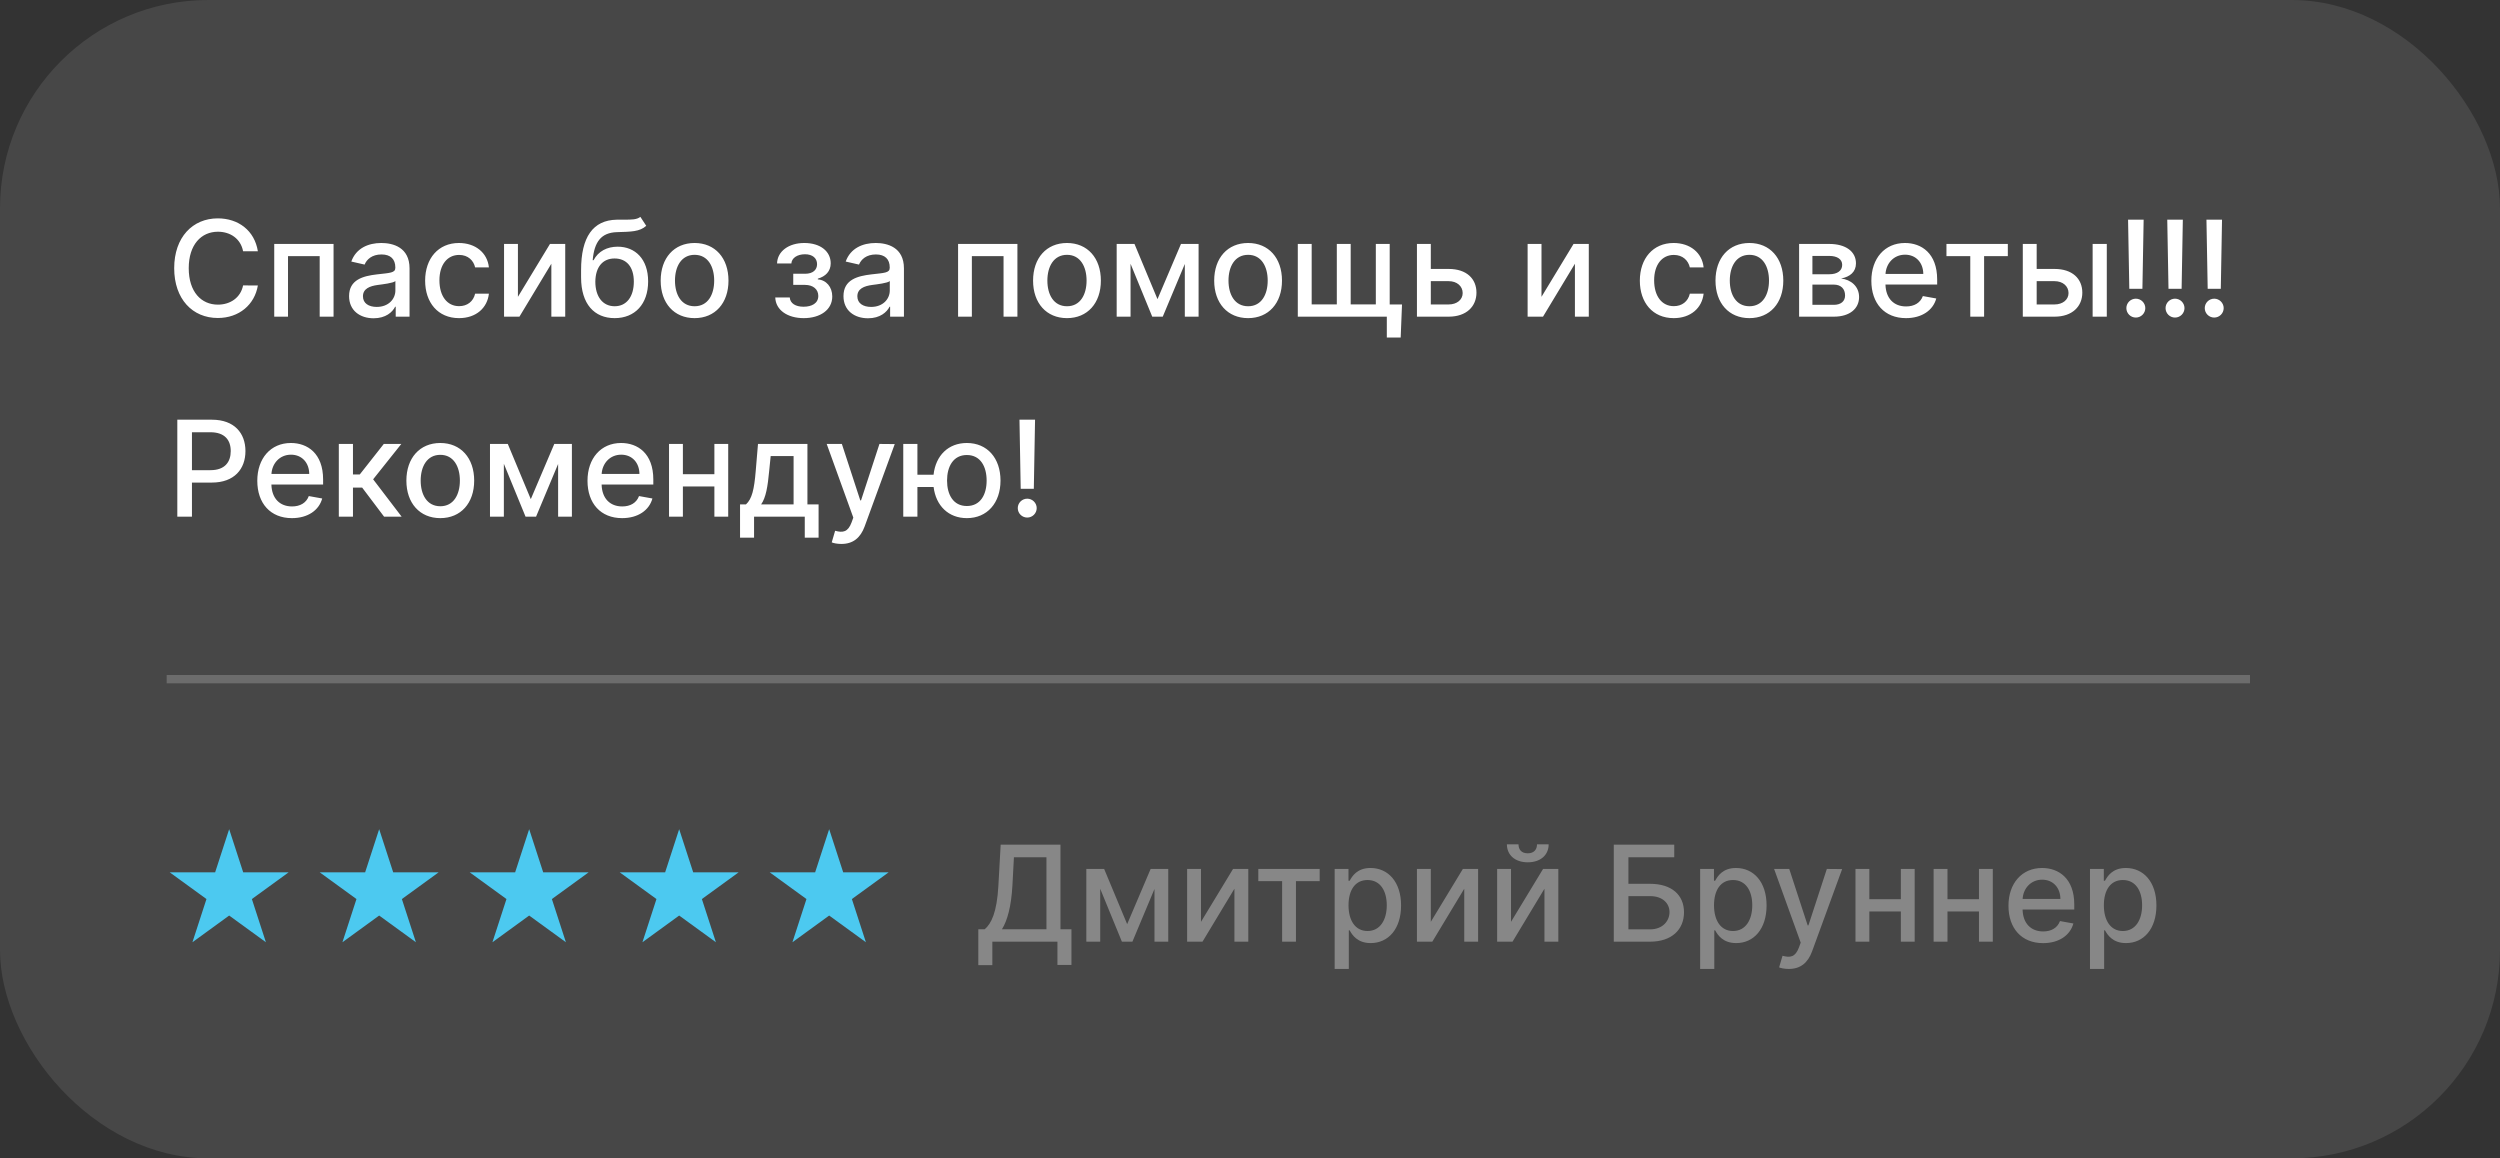 <?xml version="1.0" encoding="UTF-8"?> <svg xmlns="http://www.w3.org/2000/svg" width="300" height="139" viewBox="0 0 300 139" fill="none"><rect x="0" y="0" width="300" height="139" fill="#333333" stroke="none"/> <rect width="300" height="139" rx="25" fill="white" fill-opacity="0.1"></rect> <path d="M30.943 30.148C30.546 27.659 28.597 26.204 26.136 26.204C23.125 26.204 20.903 28.46 20.903 32.182C20.903 35.903 23.114 38.159 26.136 38.159C28.693 38.159 30.562 36.557 30.943 34.256L29.171 34.25C28.869 35.739 27.619 36.557 26.148 36.557C24.153 36.557 22.648 35.028 22.648 32.182C22.648 29.358 24.148 27.807 26.153 27.807C27.636 27.807 28.881 28.642 29.171 30.148H30.943ZM32.908 38H34.561V30.739H38.362V38H40.027V29.273H32.908V38ZM44.838 38.193C46.281 38.193 47.094 37.46 47.418 36.807H47.486V38H49.145V32.205C49.145 29.665 47.145 29.159 45.758 29.159C44.179 29.159 42.724 29.796 42.156 31.386L43.753 31.75C44.003 31.131 44.639 30.534 45.781 30.534C46.878 30.534 47.44 31.108 47.44 32.097V32.136C47.44 32.756 46.804 32.744 45.236 32.926C43.582 33.119 41.889 33.551 41.889 35.534C41.889 37.25 43.179 38.193 44.838 38.193ZM45.207 36.83C44.247 36.83 43.554 36.398 43.554 35.557C43.554 34.648 44.361 34.324 45.344 34.193C45.895 34.119 47.202 33.972 47.446 33.727V34.852C47.446 35.886 46.622 36.83 45.207 36.83ZM55.084 38.176C57.146 38.176 58.481 36.938 58.669 35.239H57.016C56.8 36.182 56.067 36.739 55.095 36.739C53.658 36.739 52.731 35.54 52.731 33.636C52.731 31.767 53.675 30.591 55.095 30.591C56.175 30.591 56.834 31.273 57.016 32.091H58.669C58.487 30.329 57.05 29.159 55.067 29.159C52.606 29.159 51.016 31.011 51.016 33.676C51.016 36.307 52.55 38.176 55.084 38.176ZM62.151 35.619V29.273H60.486V38H62.332L66.162 31.648V38H67.827V29.273H65.997L62.151 35.619ZM76.844 26.023C76.418 26.364 75.77 26.364 74.867 26.358C74.599 26.358 74.31 26.358 73.992 26.364C71.162 26.421 69.73 28.432 69.73 32.42V33.284C69.73 36.489 71.321 38.176 73.758 38.176C76.196 38.176 77.776 36.483 77.776 33.767C77.776 31.085 76.224 29.602 74.122 29.602C72.855 29.602 71.798 30.142 71.23 31.222H71.122C71.315 29.011 72.145 27.915 74.031 27.858C75.707 27.807 76.77 27.812 77.548 27.097L76.844 26.023ZM73.764 36.75C72.321 36.75 71.44 35.597 71.44 33.795C71.463 32.028 72.332 31.017 73.747 31.017C75.185 31.017 76.06 32.028 76.06 33.795C76.06 35.602 75.185 36.75 73.764 36.75ZM83.349 38.176C85.81 38.176 87.418 36.375 87.418 33.676C87.418 30.96 85.81 29.159 83.349 29.159C80.889 29.159 79.281 30.96 79.281 33.676C79.281 36.375 80.889 38.176 83.349 38.176ZM83.355 36.75C81.747 36.75 80.997 35.347 80.997 33.67C80.997 32 81.747 30.579 83.355 30.579C84.952 30.579 85.702 32 85.702 33.67C85.702 35.347 84.952 36.75 83.355 36.75ZM93.031 35.693C93.082 37.216 94.508 38.176 96.446 38.176C98.435 38.176 99.872 37.176 99.872 35.574C99.872 34.438 99.151 33.597 98.139 33.528V33.438C99.054 33.176 99.685 32.562 99.685 31.602C99.685 30.171 98.457 29.159 96.514 29.159C94.651 29.159 93.281 30.153 93.247 31.619H94.963C94.997 30.966 95.673 30.511 96.599 30.511C97.514 30.511 98.048 30.989 98.048 31.699C98.048 32.364 97.571 32.852 96.611 32.852H95.19V34.188H96.611C97.577 34.188 98.196 34.722 98.196 35.511C98.196 36.403 97.406 36.807 96.429 36.807C95.469 36.807 94.821 36.409 94.77 35.693H93.031ZM104.166 38.193C105.609 38.193 106.422 37.46 106.746 36.807H106.814V38H108.473V32.205C108.473 29.665 106.473 29.159 105.087 29.159C103.507 29.159 102.053 29.796 101.484 31.386L103.081 31.75C103.331 31.131 103.967 30.534 105.109 30.534C106.206 30.534 106.768 31.108 106.768 32.097V32.136C106.768 32.756 106.132 32.744 104.564 32.926C102.911 33.119 101.217 33.551 101.217 35.534C101.217 37.25 102.507 38.193 104.166 38.193ZM104.536 36.83C103.575 36.83 102.882 36.398 102.882 35.557C102.882 34.648 103.689 34.324 104.672 34.193C105.223 34.119 106.53 33.972 106.774 33.727V34.852C106.774 35.886 105.95 36.83 104.536 36.83ZM114.97 38H116.624V30.739H120.425V38H122.089V29.273H114.97V38ZM128.037 38.176C130.497 38.176 132.105 36.375 132.105 33.676C132.105 30.96 130.497 29.159 128.037 29.159C125.577 29.159 123.969 30.96 123.969 33.676C123.969 36.375 125.577 38.176 128.037 38.176ZM128.043 36.75C126.435 36.75 125.685 35.347 125.685 33.67C125.685 32 126.435 30.579 128.043 30.579C129.639 30.579 130.389 32 130.389 33.67C130.389 35.347 129.639 36.75 128.043 36.75ZM138.899 35.898L136.138 29.273H134.001V38H135.666V31.653L138.268 38H139.53L142.178 31.676V38H143.831V29.273H141.717L138.899 35.898ZM149.771 38.176C152.232 38.176 153.839 36.375 153.839 33.676C153.839 30.96 152.232 29.159 149.771 29.159C147.311 29.159 145.703 30.96 145.703 33.676C145.703 36.375 147.311 38.176 149.771 38.176ZM149.777 36.75C148.169 36.75 147.419 35.347 147.419 33.67C147.419 32 148.169 30.579 149.777 30.579C151.374 30.579 152.124 32 152.124 33.67C152.124 35.347 151.374 36.75 149.777 36.75ZM168.241 36.534H166.764V29.273H165.099V36.528H162.082V29.273H160.418V36.528H157.401V29.273H155.736V38H166.418V40.5H168.082L168.241 36.534ZM171.697 32.273V29.273H170.033V38H173.845C175.982 38 177.175 36.761 177.175 35.119C177.175 33.443 175.982 32.273 173.845 32.273H171.697ZM171.697 33.739H173.845C174.822 33.739 175.521 34.33 175.521 35.17C175.521 35.966 174.822 36.534 173.845 36.534H171.697V33.739ZM184.979 35.619V29.273H183.314V38H185.161L188.99 31.648V38H190.655V29.273H188.825L184.979 35.619ZM200.849 38.176C202.912 38.176 204.247 36.938 204.435 35.239H202.781C202.565 36.182 201.832 36.739 200.861 36.739C199.423 36.739 198.497 35.54 198.497 33.636C198.497 31.767 199.44 30.591 200.861 30.591C201.94 30.591 202.599 31.273 202.781 32.091H204.435C204.253 30.329 202.815 29.159 200.832 29.159C198.372 29.159 196.781 31.011 196.781 33.676C196.781 36.307 198.315 38.176 200.849 38.176ZM209.928 38.176C212.388 38.176 213.996 36.375 213.996 33.676C213.996 30.96 212.388 29.159 209.928 29.159C207.467 29.159 205.859 30.96 205.859 33.676C205.859 36.375 207.467 38.176 209.928 38.176ZM209.933 36.75C208.325 36.75 207.575 35.347 207.575 33.67C207.575 32 208.325 30.579 209.933 30.579C211.53 30.579 212.28 32 212.28 33.67C212.28 35.347 211.53 36.75 209.933 36.75ZM215.892 38H220.062C221.972 38 223.091 37.034 223.091 35.648C223.091 34.352 222.097 33.557 220.932 33.42C222.006 33.216 222.716 32.625 222.716 31.602C222.716 30.171 221.477 29.273 219.511 29.273H215.892V38ZM217.489 36.58V34.153H220.062C220.903 34.153 221.409 34.648 221.409 35.46C221.409 36.153 220.903 36.58 220.062 36.58H217.489ZM217.489 32.909V30.71H219.511C220.477 30.71 221.062 31.114 221.062 31.784C221.062 32.483 220.483 32.909 219.528 32.909H217.489ZM228.716 38.176C230.619 38.176 231.966 37.239 232.352 35.818L230.744 35.528C230.438 36.352 229.699 36.773 228.733 36.773C227.278 36.773 226.301 35.83 226.256 34.148H232.46V33.545C232.46 30.392 230.574 29.159 228.597 29.159C226.165 29.159 224.562 31.011 224.562 33.693C224.562 36.403 226.142 38.176 228.716 38.176ZM226.261 32.875C226.33 31.636 227.227 30.562 228.608 30.562C229.926 30.562 230.79 31.54 230.795 32.875H226.261ZM233.575 30.739H236.433V38H238.092V30.739H240.939V29.273H233.575V30.739ZM244.401 32.273V29.273H242.736V38H246.548C248.685 38 249.878 36.761 249.878 35.119C249.878 33.443 248.685 32.273 246.548 32.273H244.401ZM251.116 38H252.815V29.273H251.116V38ZM244.401 33.739H246.548C247.526 33.739 248.224 34.33 248.224 35.17C248.224 35.966 247.526 36.534 246.548 36.534H244.401V33.739ZM257.237 26.364H255.368L255.516 34.653H257.089L257.237 26.364ZM256.3 38.108C256.919 38.108 257.436 37.602 257.436 36.972C257.436 36.352 256.919 35.841 256.3 35.841C255.675 35.841 255.163 36.352 255.163 36.972C255.163 37.602 255.675 38.108 256.3 38.108ZM261.94 26.364H260.071L260.219 34.653H261.793L261.94 26.364ZM261.003 38.108C261.622 38.108 262.139 37.602 262.139 36.972C262.139 36.352 261.622 35.841 261.003 35.841C260.378 35.841 259.866 36.352 259.866 36.972C259.866 37.602 260.378 38.108 261.003 38.108ZM266.643 26.364H264.774L264.922 34.653H266.496L266.643 26.364ZM265.706 38.108C266.325 38.108 266.842 37.602 266.842 36.972C266.842 36.352 266.325 35.841 265.706 35.841C265.081 35.841 264.57 36.352 264.57 36.972C264.57 37.602 265.081 38.108 265.706 38.108ZM21.278 62H23.034V57.909H25.421C28.119 57.909 29.454 56.278 29.454 54.131C29.454 51.989 28.131 50.364 25.426 50.364H21.278V62ZM23.034 56.42V51.869H25.239C26.977 51.869 27.688 52.812 27.688 54.131C27.688 55.449 26.977 56.42 25.261 56.42H23.034ZM35.028 62.176C36.932 62.176 38.278 61.239 38.665 59.818L37.057 59.528C36.75 60.352 36.011 60.773 35.045 60.773C33.591 60.773 32.614 59.83 32.568 58.148H38.773V57.545C38.773 54.392 36.886 53.159 34.909 53.159C32.477 53.159 30.875 55.011 30.875 57.693C30.875 60.403 32.455 62.176 35.028 62.176ZM32.574 56.875C32.642 55.636 33.54 54.562 34.92 54.562C36.239 54.562 37.102 55.54 37.108 56.875H32.574ZM40.658 62H42.356V58.511H43.459L46.09 62H48.197L44.777 57.517L48.158 53.273H46.055L43.175 56.932H42.356V53.273H40.658V62ZM52.834 62.176C55.294 62.176 56.902 60.375 56.902 57.676C56.902 54.96 55.294 53.159 52.834 53.159C50.374 53.159 48.766 54.96 48.766 57.676C48.766 60.375 50.374 62.176 52.834 62.176ZM52.84 60.75C51.231 60.75 50.481 59.347 50.481 57.67C50.481 56 51.231 54.58 52.84 54.58C54.436 54.58 55.186 56 55.186 57.67C55.186 59.347 54.436 60.75 52.84 60.75ZM63.696 59.898L60.935 53.273H58.798V62H60.463V55.653L63.065 62H64.327L66.974 55.676V62H68.628V53.273H66.514L63.696 59.898ZM74.653 62.176C76.557 62.176 77.903 61.239 78.29 59.818L76.682 59.528C76.375 60.352 75.636 60.773 74.671 60.773C73.216 60.773 72.239 59.83 72.193 58.148H78.398V57.545C78.398 54.392 76.511 53.159 74.534 53.159C72.102 53.159 70.5 55.011 70.5 57.693C70.5 60.403 72.079 62.176 74.653 62.176ZM72.199 56.875C72.267 55.636 73.165 54.562 74.546 54.562C75.864 54.562 76.727 55.54 76.733 56.875H72.199ZM81.947 53.273H80.283V62H81.947V58.375H85.726V62H87.385V53.273H85.726V56.903H81.947V53.273ZM88.805 64.517H90.487V62H96.572V64.517H98.231V60.528H96.891V53.273H90.959L90.686 56.528C90.504 58.727 90.237 59.875 89.516 60.528H88.805V64.517ZM91.334 60.528C91.913 59.716 92.129 58.364 92.3 56.528L92.481 54.727H95.231V60.528H91.334ZM100.966 65.273C102.369 65.273 103.256 64.54 103.761 63.165L107.369 53.29L105.534 53.273L103.324 60.045H103.233L101.023 53.273H99.204L102.398 62.114L102.188 62.693C101.756 63.852 101.148 63.949 100.216 63.693L99.807 65.085C100.011 65.176 100.455 65.273 100.966 65.273ZM110.089 53.273H108.391V62H110.089V58.443H112.033C112.311 60.699 113.828 62.176 116.021 62.176C118.464 62.176 120.061 60.352 120.061 57.67C120.061 54.966 118.464 53.159 116.021 53.159C113.8 53.159 112.283 54.659 112.027 56.966H110.089V53.273ZM116.021 60.722C114.379 60.722 113.646 59.335 113.646 57.67C113.646 56 114.379 54.602 116.021 54.602C117.669 54.602 118.396 56.006 118.396 57.67C118.396 59.33 117.669 60.722 116.021 60.722ZM124.206 50.364H122.337L122.484 58.653H124.058L124.206 50.364ZM123.268 62.108C123.888 62.108 124.405 61.602 124.405 60.972C124.405 60.352 123.888 59.841 123.268 59.841C122.643 59.841 122.132 60.352 122.132 60.972C122.132 61.602 122.643 62.108 123.268 62.108Z" fill="white"></path> <rect x="20" y="81" width="250" height="1" fill="white" fill-opacity="0.2"></rect> <path d="M27.5 99.5L29.184 104.682H34.633L30.224 107.885L31.908 113.068L27.5 109.865L23.092 113.068L24.776 107.885L20.367 104.682H25.816L27.5 99.5Z" fill="#4CC9F0"></path> <path d="M45.5 99.5L47.184 104.682H52.633L48.224 107.885L49.908 113.068L45.5 109.865L41.092 113.068L42.776 107.885L38.367 104.682H43.816L45.5 99.5Z" fill="#4CC9F0"></path> <path d="M63.5 99.5L65.184 104.682H70.633L66.225 107.885L67.908 113.068L63.5 109.865L59.092 113.068L60.776 107.885L56.367 104.682H61.816L63.5 99.5Z" fill="#4CC9F0"></path> <path d="M81.5 99.5L83.184 104.682H88.633L84.225 107.885L85.908 113.068L81.5 109.865L77.092 113.068L78.775 107.885L74.367 104.682H79.816L81.5 99.5Z" fill="#4CC9F0"></path> <path d="M99.5 99.5L101.184 104.682H106.633L102.225 107.885L103.908 113.068L99.5 109.865L95.092 113.068L96.775 107.885L92.367 104.682H97.816L99.5 99.5Z" fill="#4CC9F0"></path> <path opacity="0.35" d="M117.398 115.812H119.08V113H126.892V115.795H128.574V111.511H127.256V101.364H120.08L119.807 106.278C119.631 109.517 118.943 110.852 118.165 111.511H117.398V115.812ZM120.233 111.511C120.898 110.449 121.347 108.739 121.489 106.278L121.67 102.875H125.574V111.511H120.233ZM135.259 110.898L132.497 104.273H130.361V113H132.026V106.653L134.628 113H135.889L138.537 106.676V113H140.19V104.273H138.077L135.259 110.898ZM144.119 110.619V104.273H142.455V113H144.301L148.131 106.648V113H149.795V104.273H147.966L144.119 110.619ZM150.997 105.739H153.855V113H155.514V105.739H158.361V104.273H150.997V105.739ZM160.158 116.273H161.857V111.642H161.959C162.266 112.199 162.891 113.17 164.482 113.17C166.595 113.17 168.129 111.477 168.129 108.653C168.129 105.824 166.572 104.159 164.464 104.159C162.845 104.159 162.26 105.148 161.959 105.688H161.817V104.273H160.158V116.273ZM161.822 108.636C161.822 106.812 162.618 105.602 164.101 105.602C165.641 105.602 166.413 106.903 166.413 108.636C166.413 110.386 165.618 111.722 164.101 111.722C162.641 111.722 161.822 110.472 161.822 108.636ZM171.697 110.619V104.273H170.033V113H171.879L175.709 106.648V113H177.374V104.273H175.544L171.697 110.619ZM181.322 110.619V104.273H179.658V113H181.504L185.334 106.648V113H186.999V104.273H185.169L181.322 110.619ZM184.442 101.318C184.442 101.892 184.124 102.398 183.328 102.398C182.521 102.398 182.22 101.886 182.22 101.318H180.828C180.828 102.597 181.8 103.477 183.328 103.477C184.868 103.477 185.839 102.597 185.839 101.318H184.442ZM193.653 113H198.011C200.597 113 202.08 111.557 202.08 109.472C202.08 107.392 200.597 106.057 198.011 106.057H195.409V102.875H200.909V101.364H193.653V113ZM195.409 111.523V107.534H198.011C199.511 107.534 200.341 108.398 200.341 109.449C200.341 110.528 199.511 111.523 198.011 111.523H195.409ZM204.017 116.273H205.716V111.642H205.818C206.125 112.199 206.75 113.17 208.341 113.17C210.455 113.17 211.989 111.477 211.989 108.653C211.989 105.824 210.432 104.159 208.324 104.159C206.705 104.159 206.119 105.148 205.818 105.688H205.676V104.273H204.017V116.273ZM205.682 108.636C205.682 106.812 206.477 105.602 207.96 105.602C209.5 105.602 210.273 106.903 210.273 108.636C210.273 110.386 209.477 111.722 207.96 111.722C206.5 111.722 205.682 110.472 205.682 108.636ZM214.653 116.273C216.057 116.273 216.943 115.54 217.449 114.165L221.057 104.29L219.222 104.273L217.011 111.045H216.92L214.71 104.273H212.892L216.085 113.114L215.875 113.693C215.443 114.852 214.835 114.949 213.903 114.693L213.494 116.085C213.699 116.176 214.142 116.273 214.653 116.273ZM224.322 104.273H222.658V113H224.322V109.375H228.101V113H229.76V104.273H228.101V107.903H224.322V104.273ZM233.697 104.273H232.033V113H233.697V109.375H237.476V113H239.135V104.273H237.476V107.903H233.697V104.273ZM245.169 113.176C247.072 113.176 248.419 112.239 248.805 110.818L247.197 110.528C246.891 111.352 246.152 111.773 245.186 111.773C243.732 111.773 242.754 110.83 242.709 109.148H248.913V108.545C248.913 105.392 247.027 104.159 245.05 104.159C242.618 104.159 241.016 106.011 241.016 108.693C241.016 111.403 242.595 113.176 245.169 113.176ZM242.714 107.875C242.783 106.636 243.68 105.562 245.061 105.562C246.379 105.562 247.243 106.54 247.249 107.875H242.714ZM250.798 116.273H252.497V111.642H252.599C252.906 112.199 253.531 113.17 255.122 113.17C257.236 113.17 258.77 111.477 258.77 108.653C258.77 105.824 257.213 104.159 255.105 104.159C253.486 104.159 252.901 105.148 252.599 105.688H252.457V104.273H250.798V116.273ZM252.463 108.636C252.463 106.812 253.259 105.602 254.741 105.602C256.281 105.602 257.054 106.903 257.054 108.636C257.054 110.386 256.259 111.722 254.741 111.722C253.281 111.722 252.463 110.472 252.463 108.636Z" fill="white"></path> </svg> 
